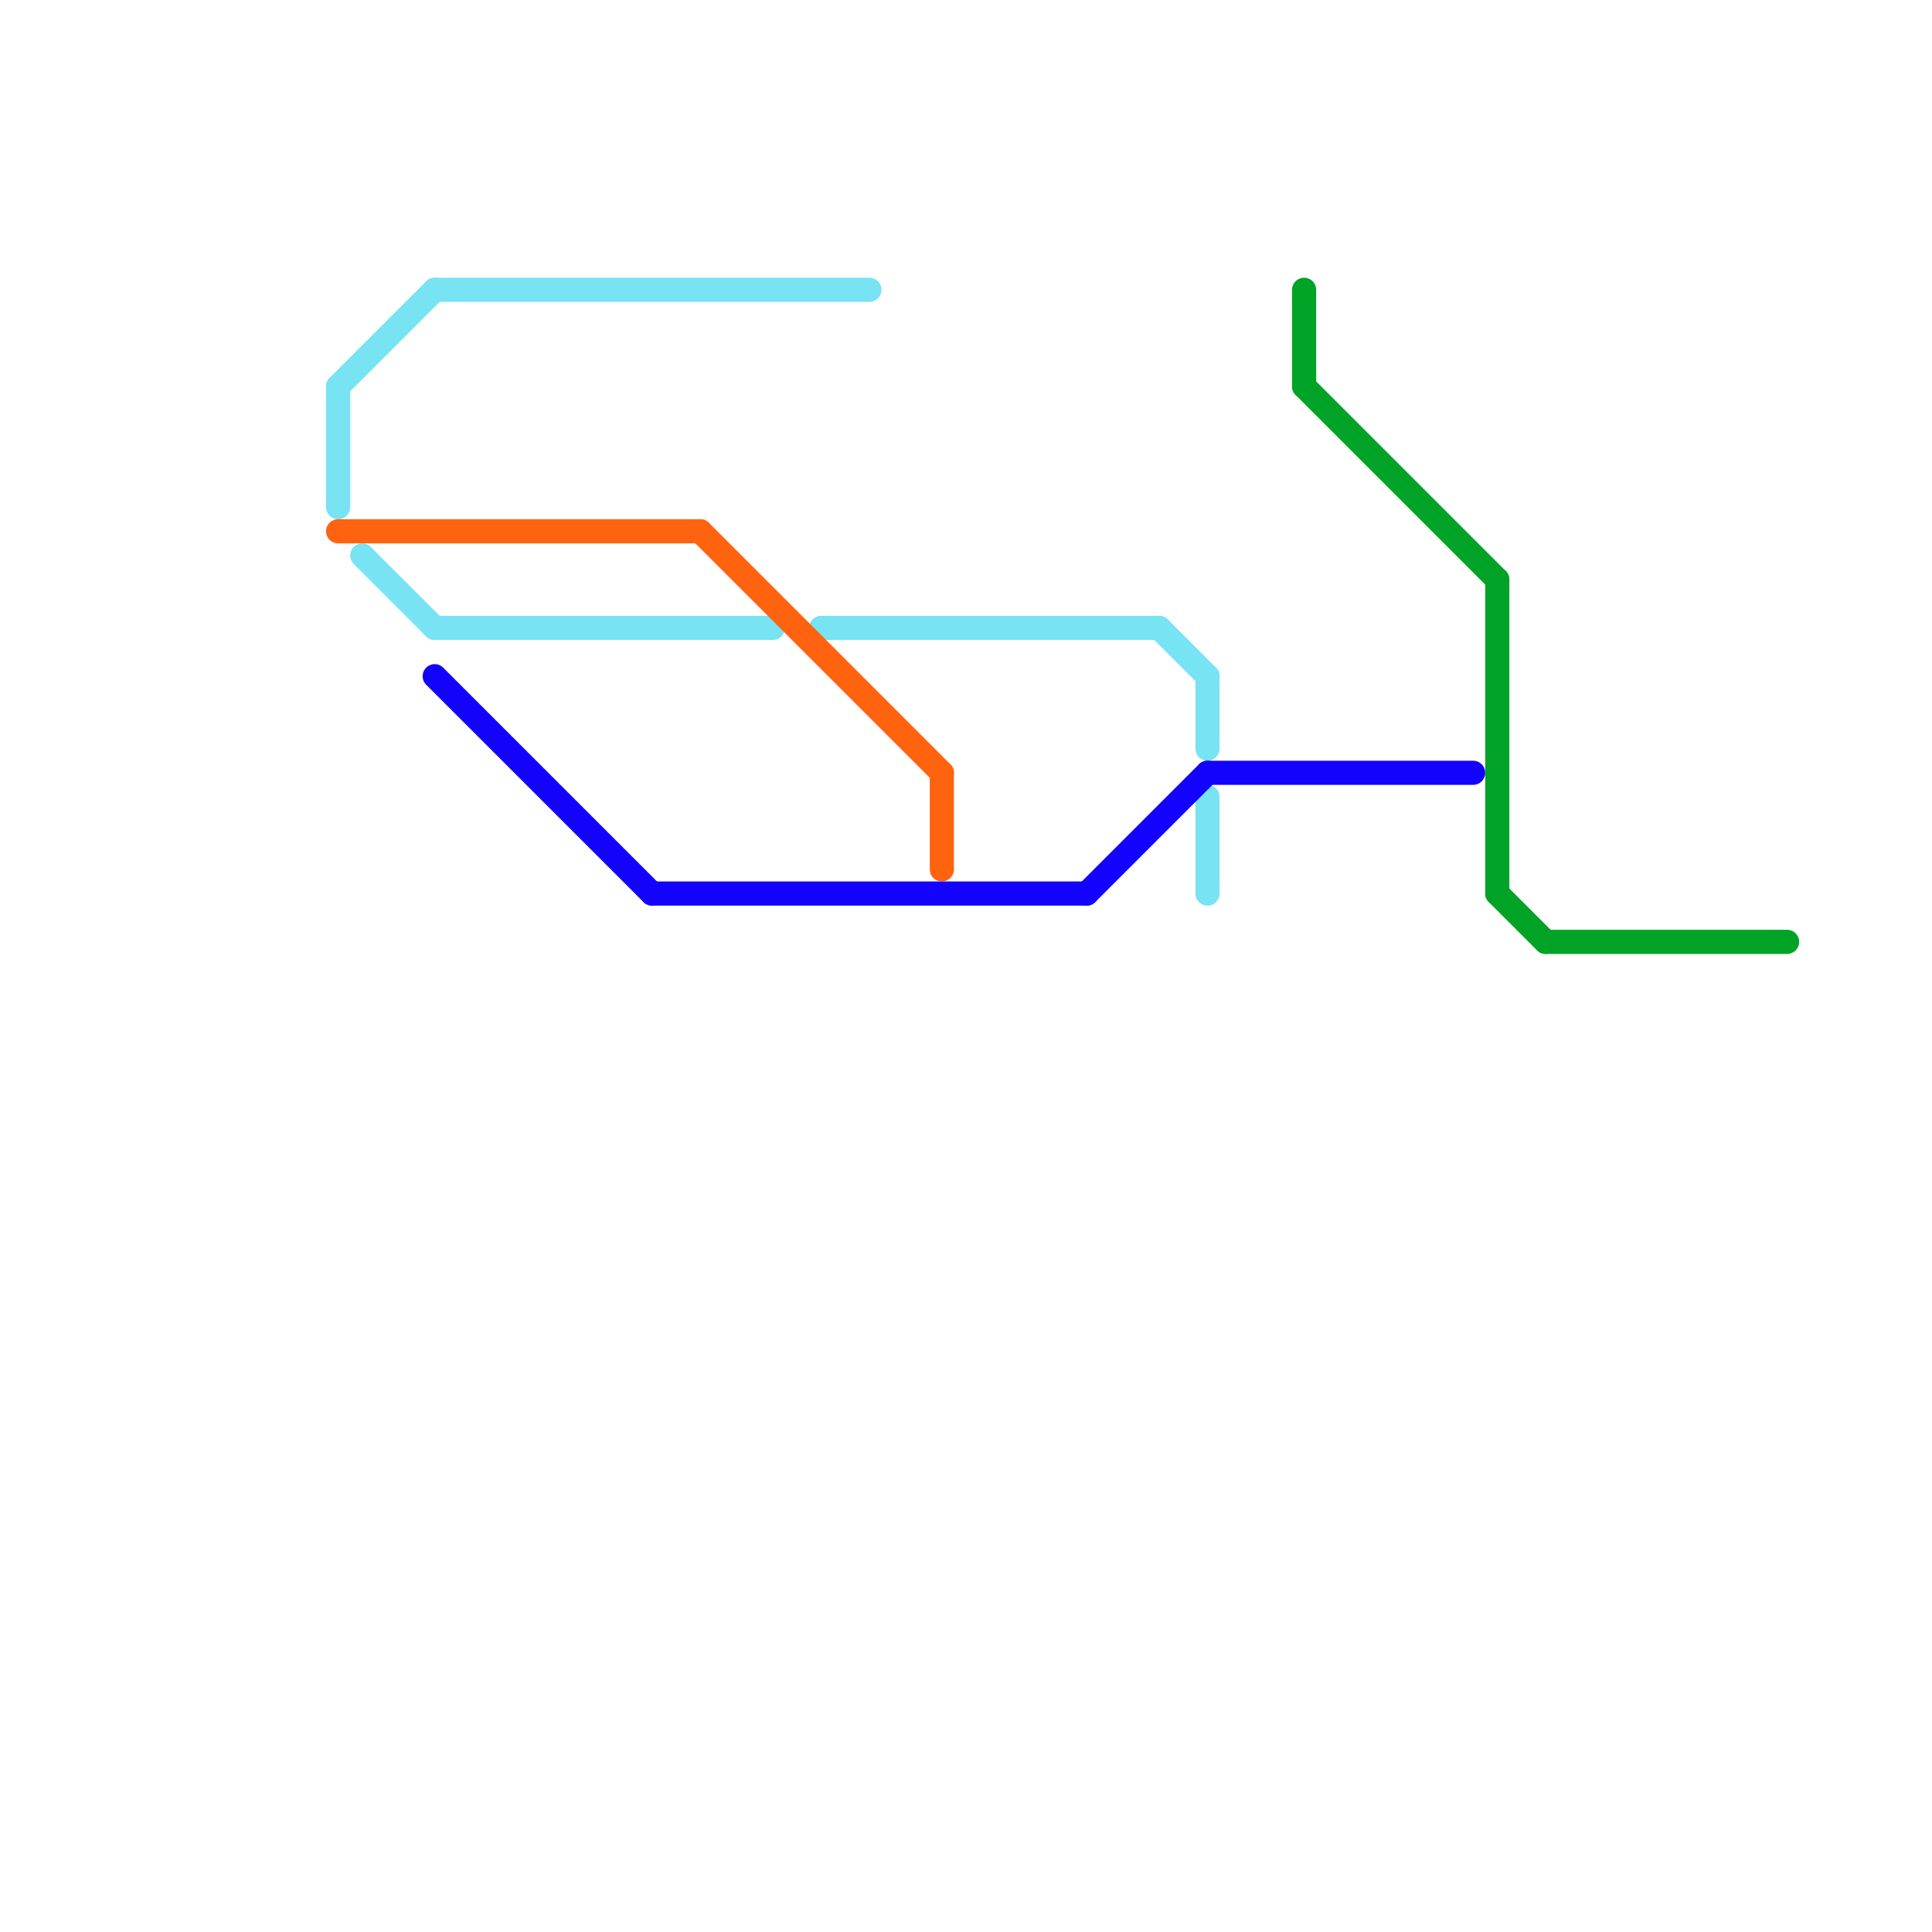 
<svg version="1.1" xmlns="http://www.w3.org/2000/svg" viewBox="0 0 80 80">
<style>text { font: 1px Helvetica; font-weight: 600; white-space: pre; dominant-baseline: central; } line { stroke-width: 1; fill: none; stroke-linecap: round; stroke-linejoin: round; } .c0 { stroke: #77e3f3 } .c1 { stroke: #ff630f } .c2 { stroke: #1303fc } .c3 { stroke: #00a326 }</style><defs><g id="wm-xf"><circle r="1.2" fill="#000"/><circle r="0.9" fill="#fff"/><circle r="0.6" fill="#000"/><circle r="0.3" fill="#fff"/></g><g id="wm"><circle r="0.6" fill="#000"/><circle r="0.3" fill="#fff"/></g></defs><line class="c0" x1="18" y1="12" x2="36" y2="12"/><line class="c0" x1="50" y1="28" x2="50" y2="31"/><line class="c0" x1="14" y1="16" x2="18" y2="12"/><line class="c0" x1="34" y1="26" x2="48" y2="26"/><line class="c0" x1="14" y1="16" x2="14" y2="21"/><line class="c0" x1="48" y1="26" x2="50" y2="28"/><line class="c0" x1="15" y1="23" x2="18" y2="26"/><line class="c0" x1="50" y1="33" x2="50" y2="37"/><line class="c0" x1="18" y1="26" x2="32" y2="26"/><line class="c1" x1="29" y1="22" x2="39" y2="32"/><line class="c1" x1="39" y1="32" x2="39" y2="36"/><line class="c1" x1="14" y1="22" x2="29" y2="22"/><line class="c2" x1="18" y1="28" x2="27" y2="37"/><line class="c2" x1="27" y1="37" x2="45" y2="37"/><line class="c2" x1="45" y1="37" x2="50" y2="32"/><line class="c2" x1="50" y1="32" x2="61" y2="32"/><line class="c3" x1="62" y1="37" x2="64" y2="39"/><line class="c3" x1="54" y1="16" x2="62" y2="24"/><line class="c3" x1="54" y1="12" x2="54" y2="16"/><line class="c3" x1="64" y1="39" x2="74" y2="39"/><line class="c3" x1="62" y1="24" x2="62" y2="37"/>
</svg>
